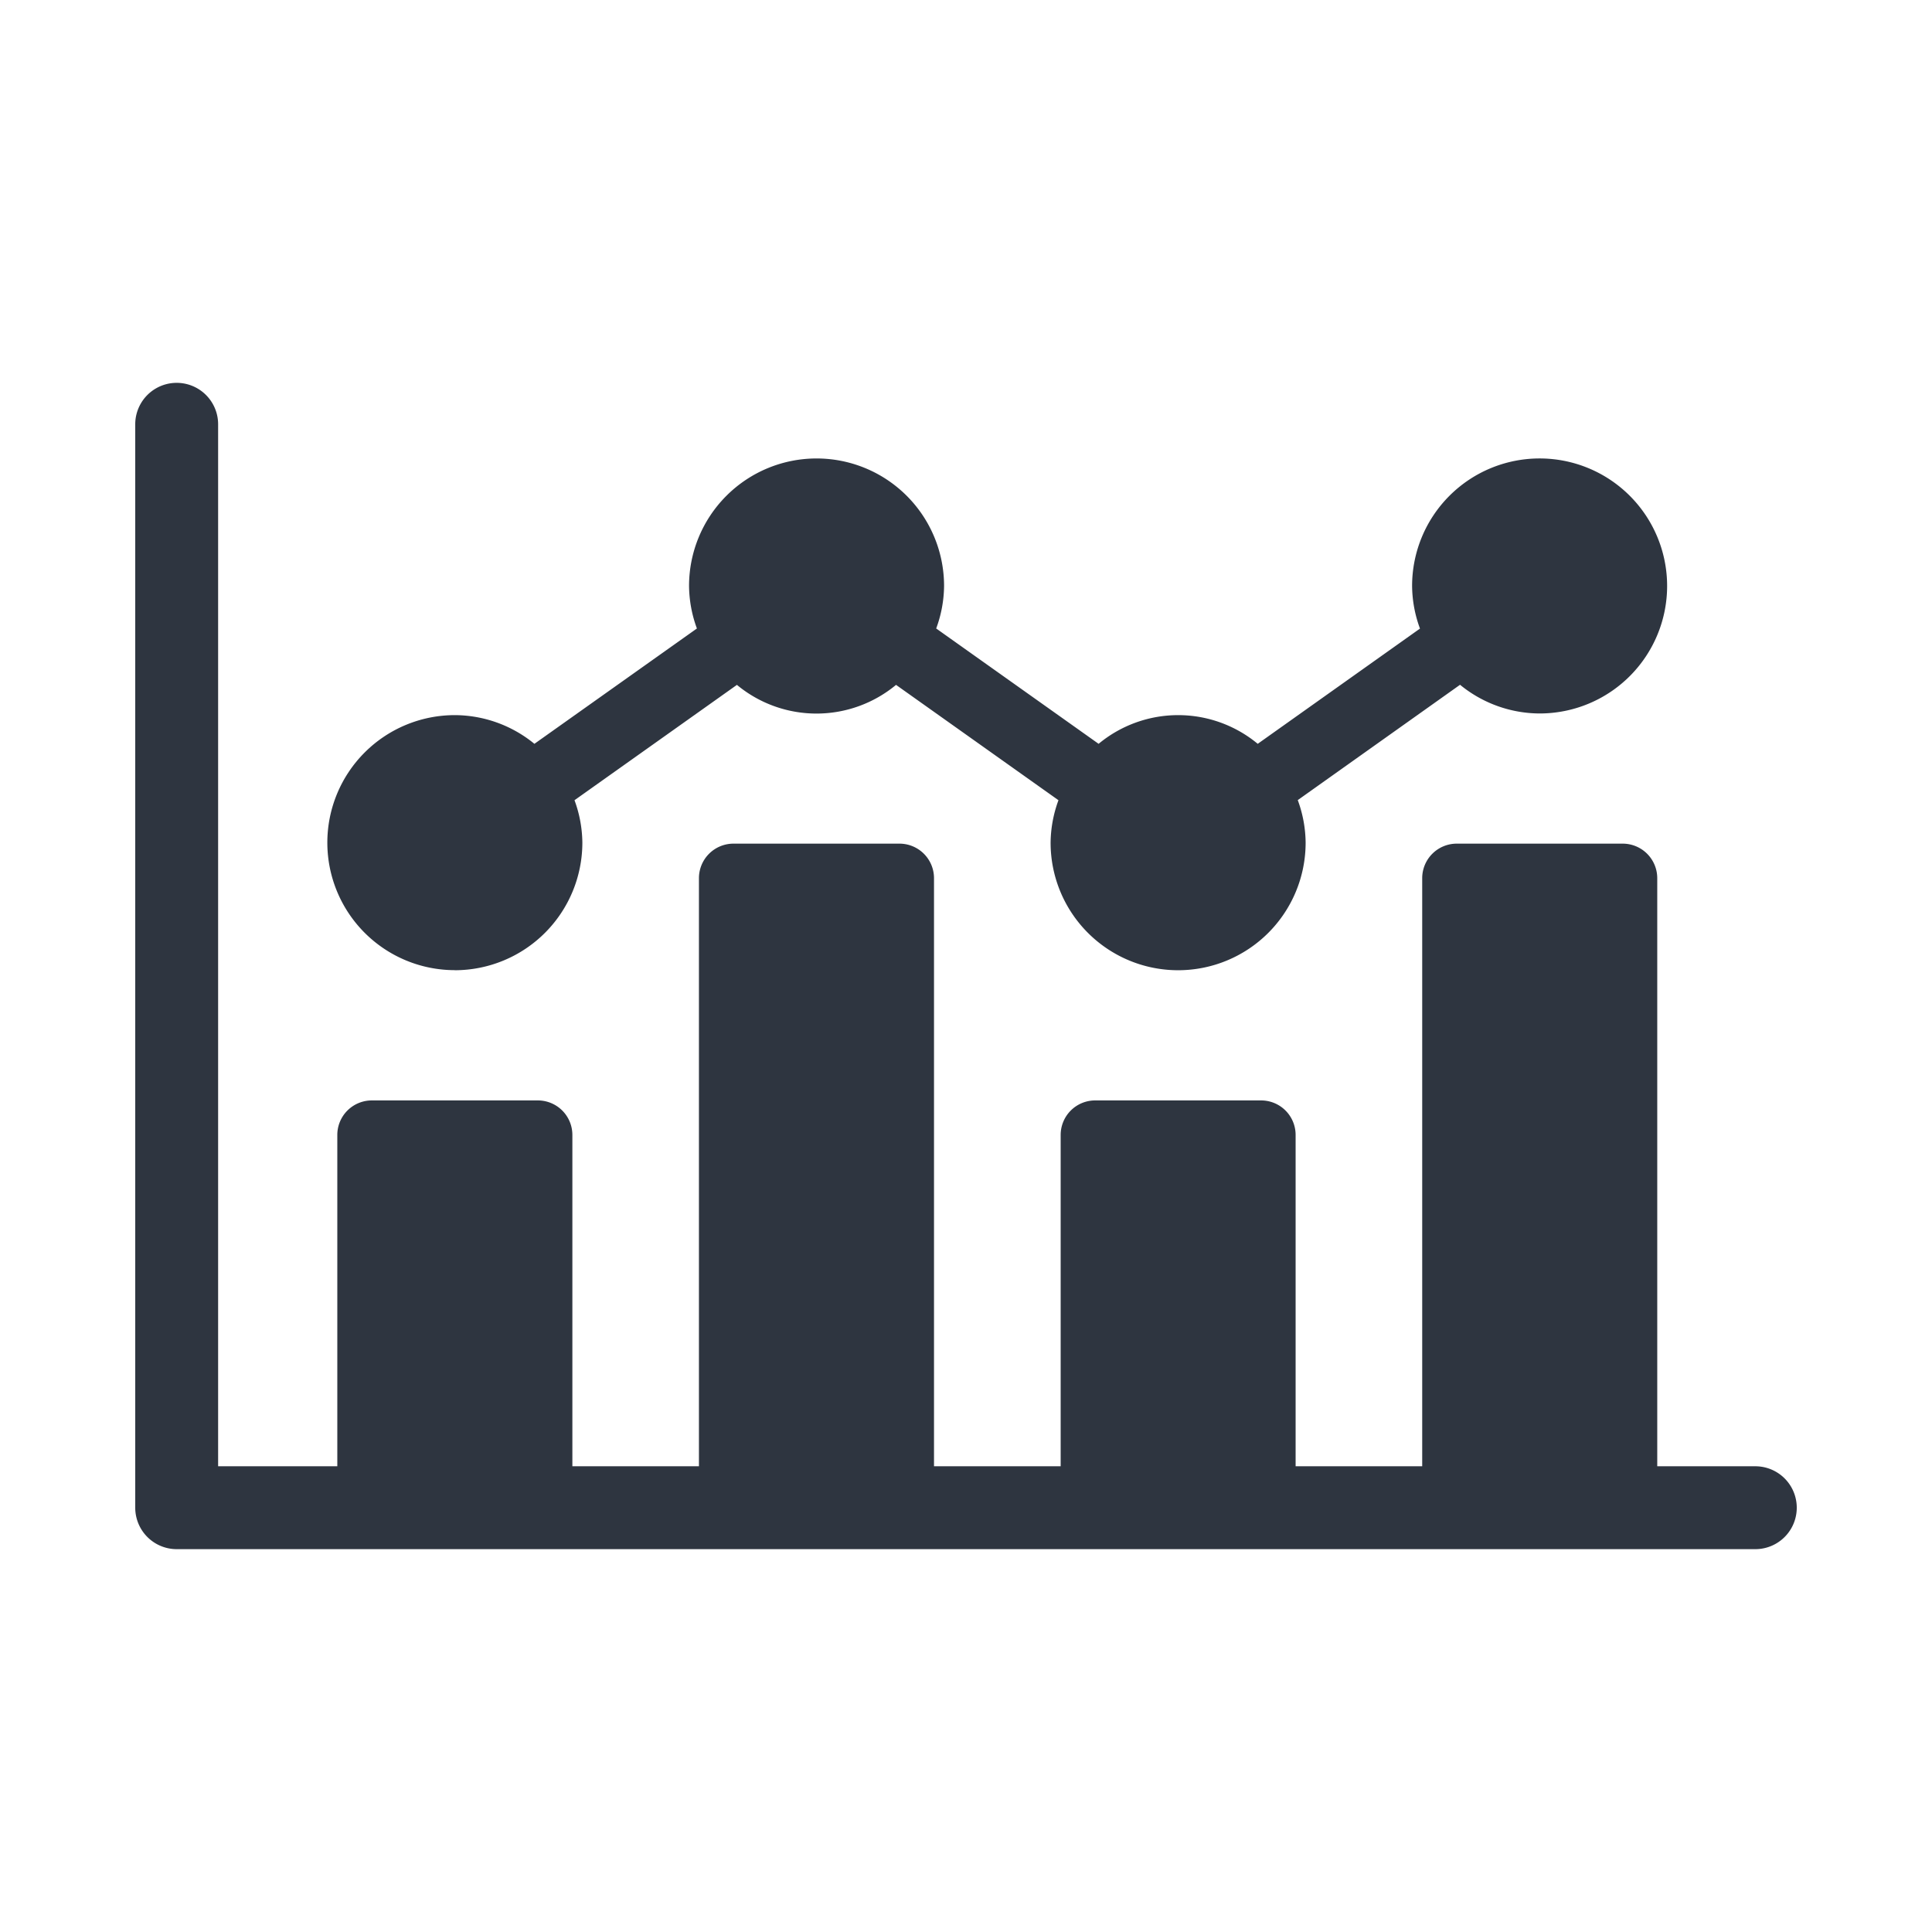 <svg id="icon_87" xmlns="http://www.w3.org/2000/svg" xmlns:xlink="http://www.w3.org/1999/xlink" width="100" height="100" viewBox="0 0 100 100">
  <defs>
    <clipPath id="clip-path">
      <rect id="長方形_2684" data-name="長方形 2684" width="100" height="100" fill="none"/>
    </clipPath>
  </defs>
  <g id="グループ_3197" data-name="グループ 3197" clip-path="url(#clip-path)">
    <path id="パス_7870" data-name="パス 7870" d="M23.543,50.219a6.608,6.608,0,0,0,6.6-6.6,6.535,6.535,0,0,0-.407-2.2l8.407-5.97a6.452,6.452,0,0,0,8.236,0l8.407,5.97a6.515,6.515,0,0,0-.407,2.2,6.6,6.6,0,1,0,13.2,0,6.521,6.521,0,0,0-.407-2.206l8.4-5.969a6.534,6.534,0,0,0,4.118,1.485,6.6,6.6,0,1,0-6.6-6.6,6.5,6.5,0,0,0,.408,2.206L65.1,38.5a6.452,6.452,0,0,0-8.236,0l-8.407-5.97a6.511,6.511,0,0,0,.408-2.2,6.6,6.6,0,1,0-13.2,0,6.515,6.515,0,0,0,.407,2.2L27.661,38.5a6.534,6.534,0,0,0-4.118-1.485,6.6,6.6,0,0,0,0,13.2" fill="#2e3540"/>
    <path id="パス_7871" data-name="パス 7871" d="M36.177,45.454v30.44H29.626V58.744a1.787,1.787,0,0,0-1.787-1.786H19.246a1.787,1.787,0,0,0-1.787,1.786v17.15H11.29V21.961a2.145,2.145,0,1,0-4.29,0V78.039a2.146,2.146,0,0,0,2.145,2.145h81.71a2.145,2.145,0,0,0,0-4.29H85.779V45.454a1.788,1.788,0,0,0-1.786-1.787H75.4a1.788,1.788,0,0,0-1.787,1.787v30.44H67.061V58.744a1.786,1.786,0,0,0-1.786-1.786H56.681A1.786,1.786,0,0,0,54.9,58.744v17.15H48.344V45.454a1.788,1.788,0,0,0-1.787-1.787H37.964a1.788,1.788,0,0,0-1.787,1.787" fill="#2e3540"/>
  </g>
</svg>
